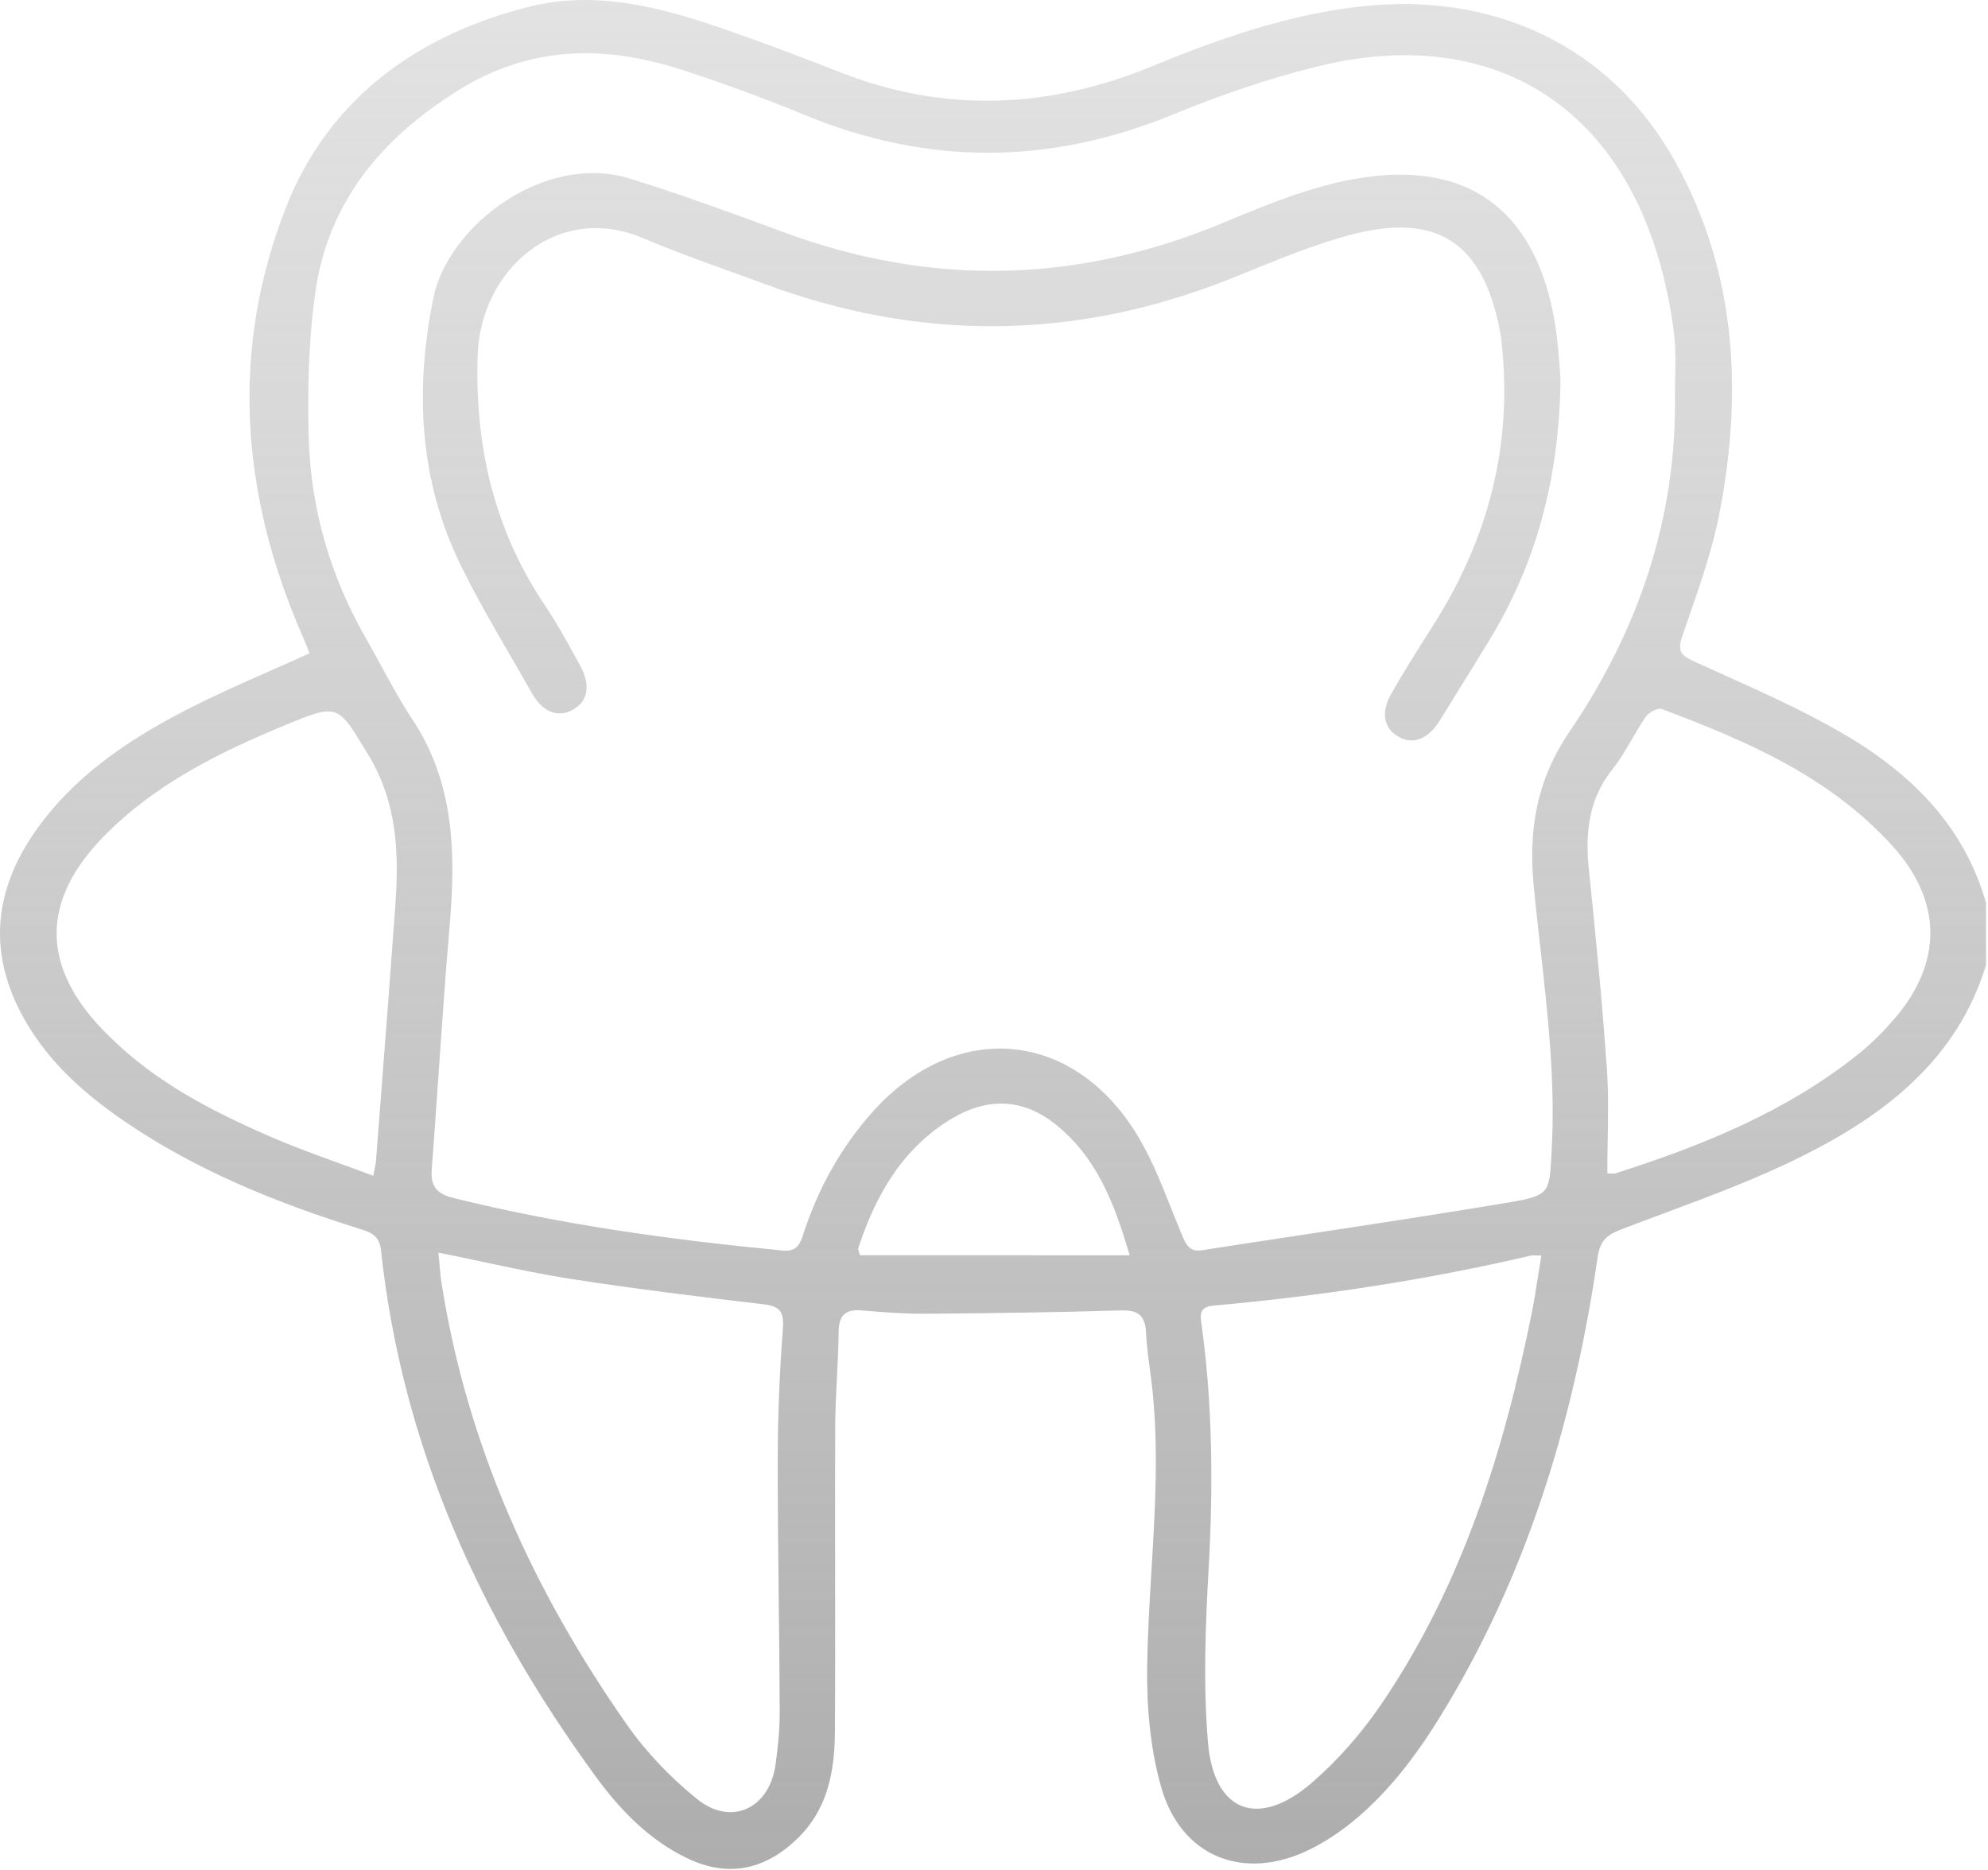 <svg width="118" height="111" viewBox="0 0 118 111" fill="none" xmlns="http://www.w3.org/2000/svg">
<path fill-rule="evenodd" clip-rule="evenodd" d="M106.974 68.635C111.895 66.179 116.168 62.906 117.886 57.28V57.271C117.886 56.045 117.886 54.821 117.883 53.601C116.543 48.901 113.275 45.778 109.227 43.454C106.992 42.168 104.627 41.103 102.266 40.04C101.692 39.781 101.118 39.523 100.546 39.261C99.772 38.908 99.55 38.647 99.858 37.752C99.967 37.434 100.078 37.115 100.189 36.796C100.934 34.652 101.684 32.492 102.099 30.279C103.43 23.176 103.061 16.213 99.498 9.712C95.603 2.602 88.54 -0.462 80.861 0.374C76.499 0.847 72.42 2.273 68.409 3.924C62.286 6.445 56.147 6.737 49.929 4.311C47.716 3.448 45.493 2.602 43.249 1.819C39.416 0.478 35.469 -0.616 31.433 0.395C24.791 2.052 19.513 5.854 16.983 12.291C13.651 20.766 14.287 29.339 17.924 37.681C18.03 37.924 18.129 38.17 18.224 38.409C18.275 38.535 18.326 38.66 18.376 38.782C17.592 39.139 16.815 39.482 16.047 39.821C14.342 40.574 12.678 41.309 11.063 42.142C7.596 43.927 4.38 46.085 2.096 49.35C-0.427 52.959 -0.725 56.721 1.491 60.585C2.932 63.102 5.053 64.974 7.42 66.588C11.678 69.493 16.393 71.395 21.277 72.929L21.315 72.941C21.969 73.145 22.518 73.316 22.614 74.224C23.862 85.858 28.529 96.116 35.362 105.469C36.816 107.461 38.528 109.232 40.806 110.323C43.179 111.46 45.34 111.024 47.245 109.232C49.12 107.467 49.541 105.208 49.557 102.829C49.578 99.577 49.574 96.325 49.57 93.073C49.566 90.269 49.562 87.466 49.575 84.662C49.58 83.678 49.63 82.694 49.68 81.71C49.725 80.819 49.77 79.928 49.781 79.037C49.794 78.001 50.255 77.712 51.214 77.798C52.471 77.912 53.737 78.001 55.001 77.992C58.831 77.961 62.664 77.912 66.494 77.795C67.508 77.765 67.969 78.044 68.022 79.093C68.058 79.814 68.153 80.533 68.248 81.252C68.298 81.636 68.349 82.019 68.391 82.403C68.781 86.02 68.564 89.626 68.347 93.231C68.232 95.13 68.118 97.03 68.092 98.931C68.058 101.313 68.271 103.791 68.916 106.072C70.097 110.255 73.834 111.715 77.741 109.797C78.626 109.361 79.472 108.801 80.24 108.18C82.659 106.222 84.427 103.708 85.995 101.061C90.842 92.888 93.473 83.962 94.832 74.626C94.973 73.649 95.385 73.308 96.231 72.985C97.056 72.668 97.885 72.359 98.715 72.05C101.514 71.007 104.316 69.963 106.974 68.635ZM99.433 22.375C99.426 22.703 99.418 23.032 99.418 23.36C99.547 30.734 97.245 37.438 93.16 43.439C91.168 46.374 90.713 49.334 91.042 52.682C91.157 53.848 91.288 55.014 91.419 56.179C91.872 60.191 92.324 64.202 92.102 68.263C92.097 68.356 92.093 68.445 92.088 68.531C91.967 70.834 91.959 70.981 89.526 71.389C85.525 72.062 81.511 72.671 77.497 73.279C75.455 73.589 73.413 73.899 71.372 74.217C70.631 74.334 70.425 73.95 70.167 73.338C69.948 72.817 69.738 72.289 69.527 71.759C68.872 70.11 68.213 68.454 67.259 66.997C63.359 61.04 56.578 60.674 51.816 65.986C49.889 68.137 48.536 70.602 47.657 73.338C47.461 73.956 47.209 74.313 46.452 74.239C39.886 73.609 33.367 72.717 26.949 71.128C25.922 70.876 25.55 70.443 25.627 69.416C25.774 67.491 25.907 65.564 26.04 63.638C26.239 60.752 26.439 57.865 26.687 54.984C27.056 50.672 26.988 46.488 24.468 42.692C23.797 41.681 23.214 40.611 22.632 39.54C22.334 38.993 22.036 38.445 21.726 37.906C19.581 34.171 18.422 30.132 18.32 25.853C18.253 23.031 18.32 20.169 18.714 17.378C19.47 12.005 22.627 8.234 27.158 5.39C31.455 2.691 35.909 2.655 40.52 4.158C42.96 4.954 45.376 5.839 47.749 6.82C55.031 9.826 62.261 9.811 69.558 6.823C72.353 5.679 75.236 4.674 78.165 3.952C88.527 1.394 96.314 6.233 98.791 16.638C99.065 17.79 99.283 18.968 99.397 20.145C99.467 20.883 99.45 21.629 99.433 22.375ZM26.085 75.032C26.067 74.823 26.047 74.601 26.023 74.362C26.895 74.537 27.747 74.718 28.586 74.896C30.411 75.284 32.178 75.66 33.957 75.936C37.741 76.523 41.543 76.987 45.346 77.433C46.366 77.552 46.538 77.937 46.465 78.911C46.274 81.469 46.166 84.038 46.163 86.602C46.16 89.403 46.191 92.204 46.223 95.006C46.248 97.186 46.272 99.367 46.28 101.547C46.286 102.617 46.182 103.693 46.034 104.753C45.668 107.372 43.4 108.445 41.365 106.794C39.807 105.534 38.362 104.028 37.212 102.389C31.667 94.474 27.739 85.849 26.217 76.228C26.157 75.848 26.123 75.466 26.085 75.032ZM91.132 74.531C91.218 74.534 91.332 74.537 91.487 74.537C91.42 74.945 91.358 75.341 91.298 75.727C91.181 76.477 91.07 77.192 90.928 77.9C89.262 86.19 86.766 94.179 81.943 101.237C80.787 102.924 79.392 104.52 77.843 105.854C74.692 108.565 72.058 107.587 71.704 103.471C71.409 100.019 71.55 96.509 71.744 93.039C72.011 88.24 71.978 83.467 71.329 78.702C71.326 78.68 71.323 78.657 71.32 78.635C71.237 78.033 71.176 77.587 72.033 77.509C78.374 76.938 84.66 75.991 90.864 74.54C90.929 74.525 90.999 74.527 91.132 74.531ZM95.646 69.666C95.581 69.663 95.502 69.659 95.404 69.659C95.404 68.989 95.415 68.328 95.426 67.674C95.451 66.261 95.475 64.879 95.382 63.505C95.106 59.536 94.721 55.574 94.309 51.615C94.085 49.439 94.288 47.444 95.72 45.652C96.159 45.103 96.515 44.489 96.872 43.874C97.133 43.425 97.394 42.975 97.688 42.55C97.869 42.289 98.401 42.003 98.634 42.092C103.678 43.983 108.603 46.107 112.328 50.217C115.279 53.475 115.325 57.111 112.47 60.453C111.824 61.206 111.114 61.925 110.343 62.546C106.058 65.989 101.06 68.005 95.889 69.656C95.826 69.675 95.754 69.671 95.646 69.666ZM22.247 69.341C22.223 69.459 22.193 69.606 22.156 69.803C21.501 69.556 20.856 69.322 20.221 69.091C18.782 68.567 17.391 68.062 16.039 67.473C12.581 65.973 9.246 64.249 6.52 61.556C6.475 61.511 6.429 61.466 6.384 61.422C6.293 61.332 6.202 61.242 6.114 61.15C2.425 57.326 2.444 53.444 6.166 49.645C9.188 46.562 12.959 44.693 16.872 43.07C20.017 41.767 20.041 41.808 21.67 44.496C21.733 44.599 21.797 44.705 21.864 44.816C23.567 47.622 23.69 50.613 23.469 53.702C23.207 57.37 22.924 61.037 22.641 64.705C22.533 66.115 22.424 67.526 22.316 68.936C22.307 69.05 22.284 69.161 22.247 69.341ZM62.578 66.689C65.049 68.623 66.134 71.371 67.053 74.522C61.566 74.522 56.307 74.522 51.048 74.519C51.027 74.438 51.003 74.371 50.983 74.314C50.95 74.219 50.926 74.151 50.943 74.097C51.985 70.922 53.587 68.125 56.553 66.373C58.591 65.171 60.675 65.199 62.578 66.689ZM88.364 38.068C91.171 33.476 92.551 28.478 92.628 22.487C92.611 22.312 92.595 22.093 92.577 21.841C92.527 21.157 92.459 20.236 92.317 19.324C91.232 12.478 87.116 9.389 80.314 10.64C77.707 11.117 75.171 12.152 72.706 13.185C64.022 16.828 55.308 17.046 46.483 13.773C43.468 12.657 40.44 11.547 37.369 10.597C32.343 9.042 26.595 13.382 25.722 17.692C24.625 23.114 24.864 28.472 27.333 33.525C28.245 35.394 29.292 37.199 30.338 39.003C30.754 39.721 31.17 40.439 31.578 41.161C32.214 42.289 33.133 42.633 34.028 42.12C34.907 41.616 35.073 40.666 34.43 39.507C34.313 39.295 34.196 39.082 34.079 38.87C33.549 37.905 33.019 36.94 32.405 36.03C29.346 31.512 28.184 26.547 28.35 21.107C28.504 16.029 33.081 11.956 38.202 14.151C39.809 14.839 41.456 15.433 43.103 16.026C43.837 16.29 44.572 16.555 45.303 16.828C54.58 20.292 63.813 20.224 73.023 16.554C73.444 16.386 73.865 16.215 74.285 16.044C76.212 15.262 78.143 14.477 80.139 13.948C85.309 12.574 88.032 14.406 89.034 19.659C89.078 19.883 89.105 20.114 89.13 20.341C89.791 26.369 88.364 31.896 85.146 36.999C85.043 37.162 84.939 37.326 84.836 37.489C84.059 38.718 83.28 39.949 82.564 41.213C81.943 42.31 82.155 43.245 82.998 43.727C83.886 44.238 84.777 43.884 85.466 42.765C85.896 42.064 86.329 41.365 86.763 40.666C87.299 39.801 87.834 38.937 88.364 38.068Z" fill="url(#paint0_linear_230_1066)"/>
<defs>
<linearGradient id="paint0_linear_230_1066" x1="58.943" y1="-162.565" x2="58.943" y2="121.08" gradientUnits="userSpaceOnUse">
<stop stop-color="white" stop-opacity="0"/>
<stop offset="1" stop-color="#A7A7A7"/>
</linearGradient>
</defs>
</svg>
